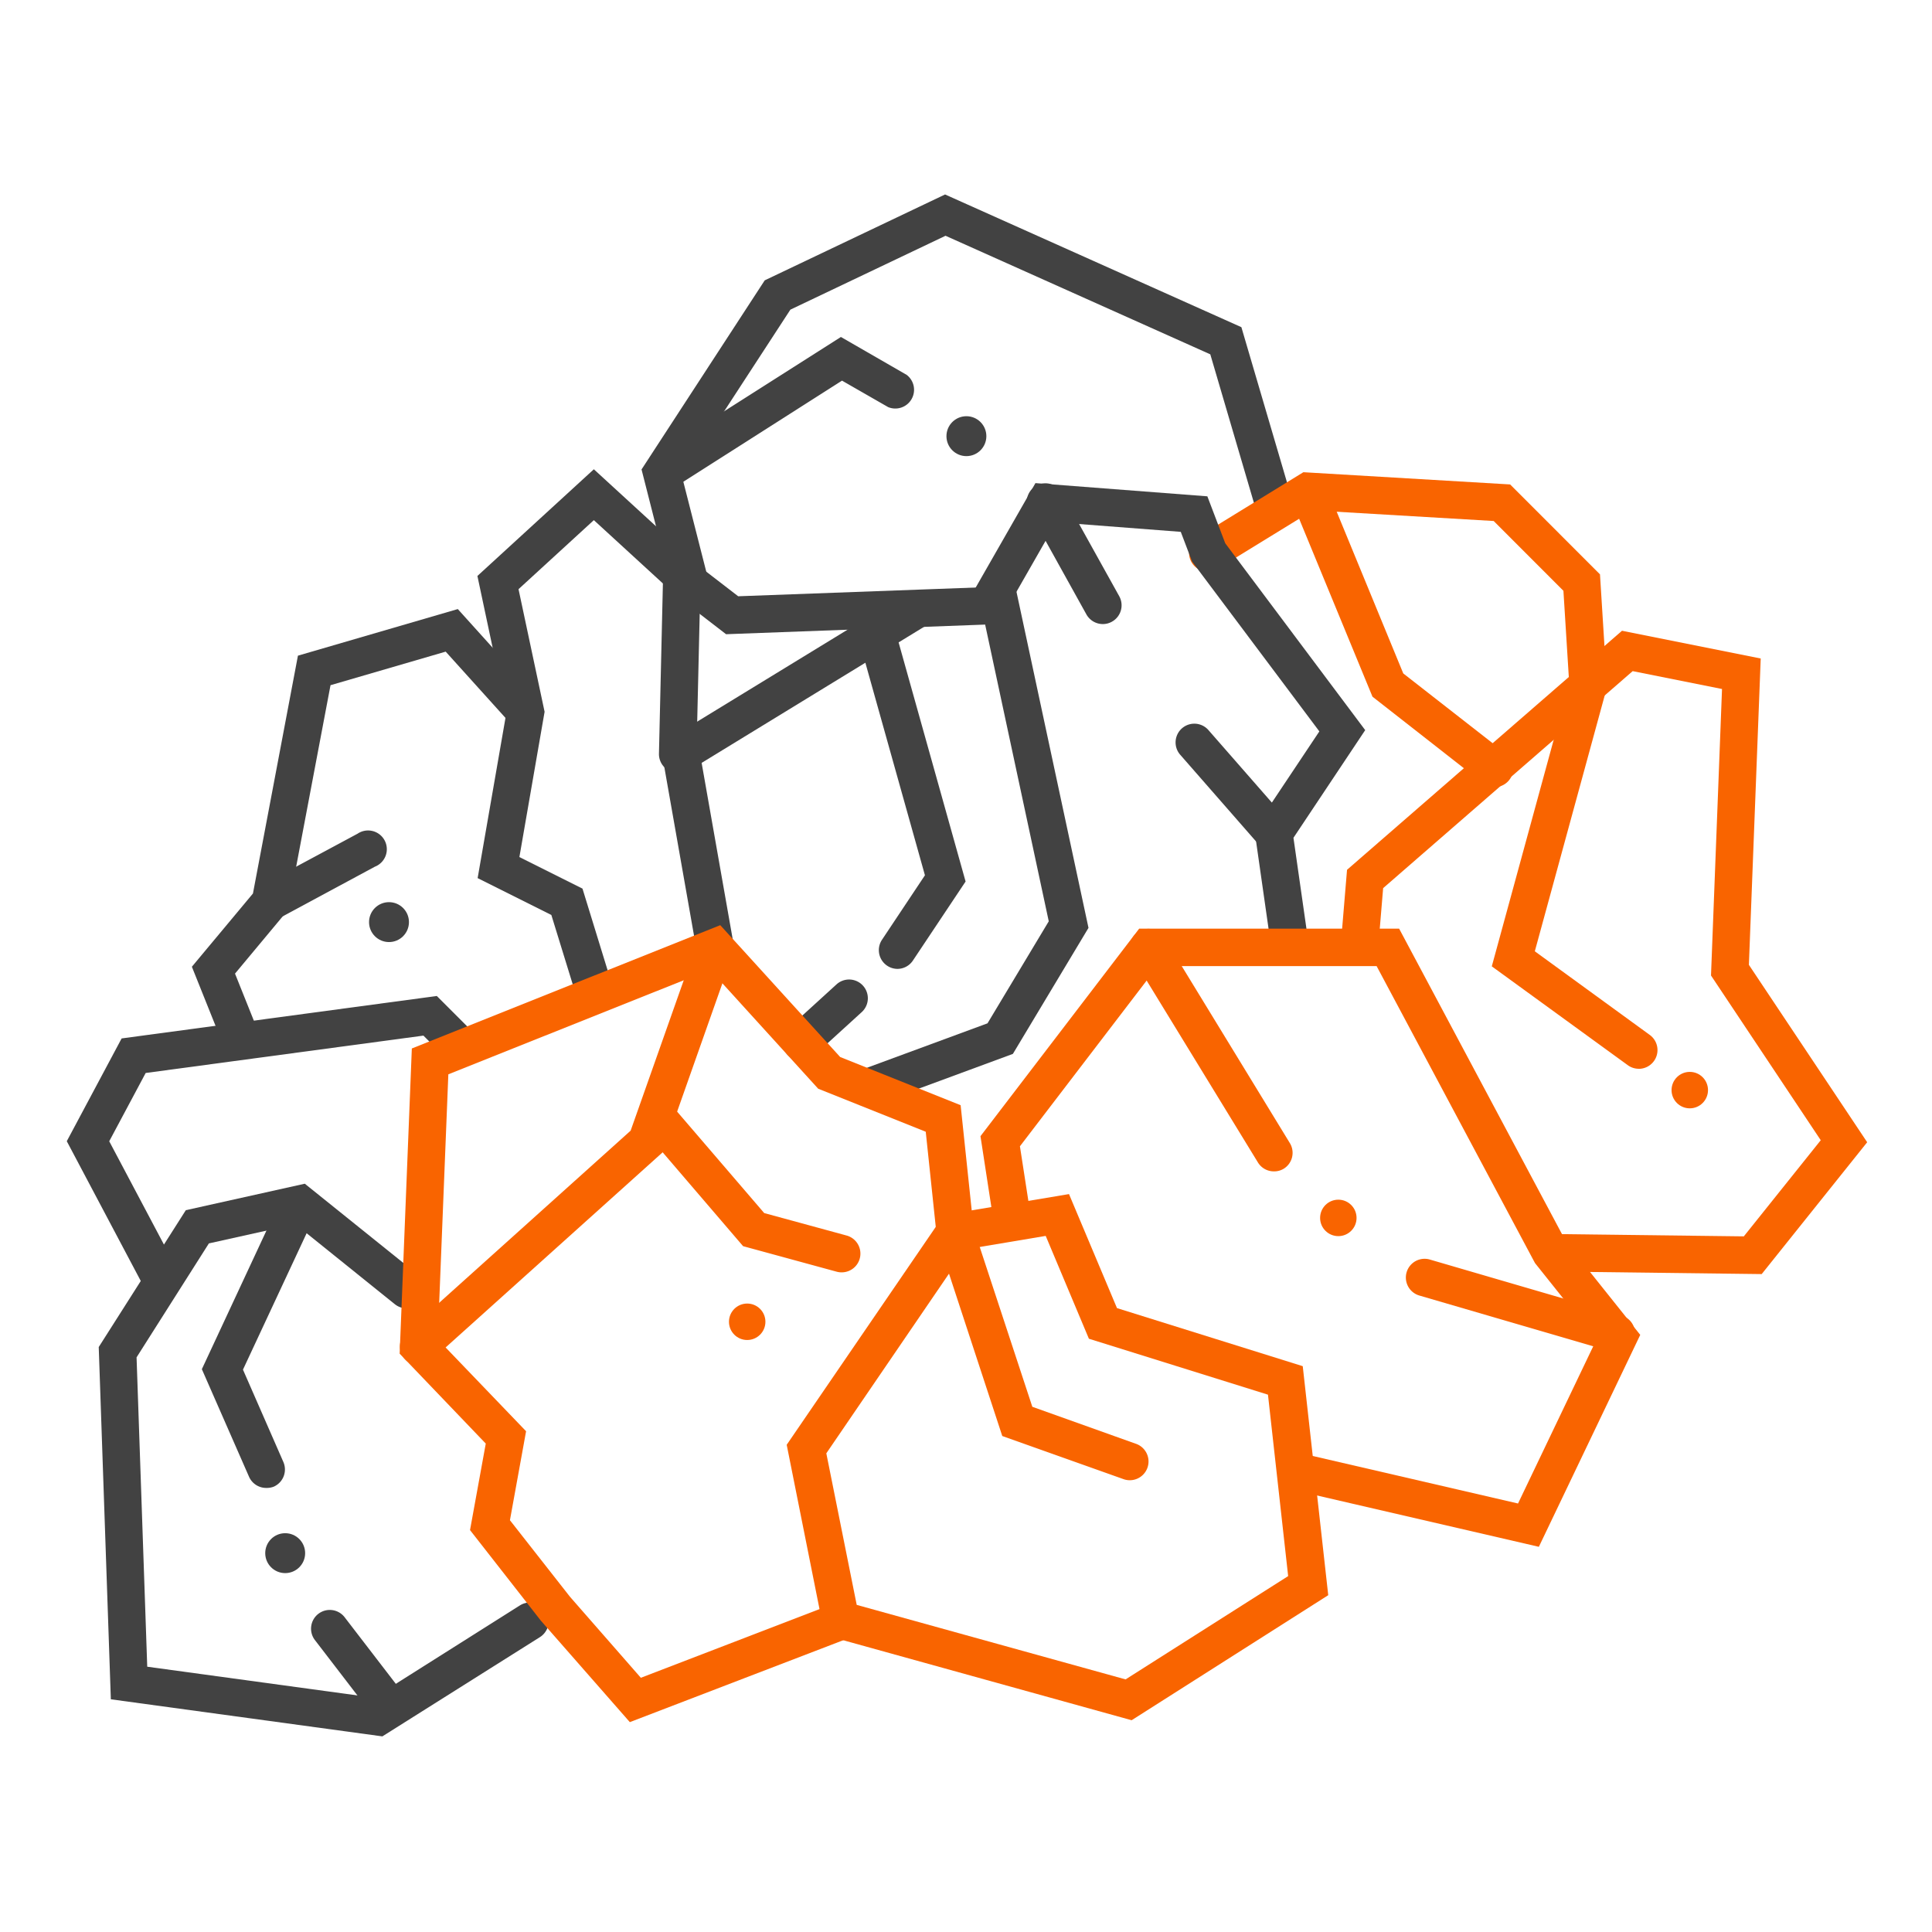 <?xml version="1.0" encoding="UTF-8"?>
<svg xmlns="http://www.w3.org/2000/svg" id="Layer_1" data-name="Layer 1" viewBox="0 0 335 335">
  <defs>
    <style>.cls-1{fill:#424242;}.cls-2{fill:#f96400;}</style>
  </defs>
  <polygon class="cls-1" points="38.92 181.73 33.27 167.63 43.86 154.93 51.66 113.69 79.38 105.61 93.54 121.31 88.71 125.66 77.28 112.99 57.31 118.81 49.93 157.8 40.75 168.82 44.95 179.31 38.92 181.73"></polygon>
  <polygon class="cls-1" points="24.55 222.38 11.58 197.88 21.09 180.06 75.74 172.7 82.53 179.49 77.93 184.09 73.42 179.57 25.26 186.05 18.94 197.89 30.3 219.34 24.55 222.38"></polygon>
  <polygon class="cls-1" points="116.44 101.82 111.24 81.4 132.6 48.61 163.87 33.72 215.25 56.73 224.12 86.91 217.88 88.74 209.86 61.44 163.95 40.88 137.05 53.69 118.24 82.56 122.74 100.21 116.44 101.82"></polygon>
  <path class="cls-2" d="M284.15,185.32a3.21,3.21,0,0,1-1.91-.63l-23.57-17.13,13.42-49.12-1-16L259,90.34l-31.36-1.85L211.27,98.55a3.25,3.25,0,1,1-3.4-5.53L226,81.88,261.85,84l15.58,15.59,1.22,19.53-12.52,45.83,19.93,14.5a3.25,3.25,0,0,1-1.91,5.88Z"></path>
  <circle class="cls-1" cx="167.57" cy="75.63" r="3.46"></circle>
  <circle class="cls-1" cx="49.45" cy="269.31" r="3.46"></circle>
  <circle class="cls-1" cx="67.45" cy="159.89" r="3.46"></circle>
  <circle class="cls-2" cx="232.06" cy="211.18" r="3.16"></circle>
  <circle class="cls-2" cx="129.56" cy="229.19" r="3.16"></circle>
  <circle class="cls-2" cx="293" cy="189.02" r="3.16"></circle>
  <path class="cls-1" d="M66.3,301.08l-47.08-6.43-2.1-61.08,15.1-23.73,20.63-4.59,19.69,15.83a3.25,3.25,0,1,1-4.08,5.06L51.22,212.27l-15,3.33L23.68,235.36,25.53,289l39.3,5.37,25.32-16a3.25,3.25,0,0,1,3.47,5.5Z"></path>
  <path class="cls-2" d="M196.22,298.28,143,283.52l-6.59-33,27.22-39.79,1.4-.28,20.33-3.4,8.32,19.77,32.21,10.07,4.42,39.71Zm-47.67-20,46.62,12.92,28.19-17.91-3.5-31.46-31.05-9.7-7.49-17.83-13.89,2.33L143.28,252Z"></path>
  <polygon class="cls-2" points="305.47 220.92 268.85 220.47 268.93 213.97 302.37 214.38 315.71 197.71 296.68 169.15 298.59 119.47 283.1 116.37 239.83 154 238.95 164.54 232.47 164 233.57 150.82 281.25 109.37 305.3 114.18 303.25 167.3 323.76 198.06 305.47 220.92"></polygon>
  <polygon class="cls-1" points="150.86 191.88 150.28 191.88 150.27 188.6 149.15 185.58 171.23 177.44 181.85 159.75 170.82 108.3 125.9 109.97 117.39 103.41 102.97 90.19 89.91 102.16 94.43 123.42 90.06 148.61 101 154.08 106.39 171.6 100.18 173.51 95.6 158.65 82.82 152.26 87.81 123.55 82.78 99.87 102.97 81.37 121.68 98.52 128 103.39 176.04 101.62 188.74 160.89 175.63 182.74 150.86 191.88"></polygon>
  <polygon class="cls-1" points="220.49 164.73 217.49 143.73 228.77 126.82 206.7 97.37 204.74 92.22 183.14 90.56 173.94 106.65 168.3 103.42 179.54 83.77 209.35 86.06 212.45 94.2 236.72 126.6 224.28 145.27 226.93 163.81 220.49 164.73"></polygon>
  <path class="cls-1" d="M46.18,258a3.25,3.25,0,0,1-3-1.94L35,237.41,47.7,210.16a3.25,3.25,0,0,1,5.9,2.75L42.13,237.49l7,16a3.26,3.26,0,0,1-1.66,4.29A3.38,3.38,0,0,1,46.18,258Z"></path>
  <path class="cls-2" d="M145.91,220.62a3.19,3.19,0,0,1-.86-.12l-16.2-4.42-17.27-20.15a3.25,3.25,0,1,1,4.93-4.23l16,18.64,14.27,3.89a3.25,3.25,0,0,1-.85,6.39Z"></path>
  <path class="cls-1" d="M46.9,159.61a3.25,3.25,0,0,1-1.55-6.11L62,144.56A3.25,3.25,0,1,1,65,150.28l-16.59,8.94A3.18,3.18,0,0,1,46.9,159.61Z"></path>
  <path class="cls-1" d="M115.44,84.87a3.25,3.25,0,0,1-1.75-6l32.12-20.44L157.21,65A3.25,3.25,0,0,1,154,70.59L146,66,117.18,84.37A3.27,3.27,0,0,1,115.44,84.87Z"></path>
  <path class="cls-2" d="M72.6,236.72a3.25,3.25,0,0,1-2.18-5.67l38.93-35,11.59-32.83a3.25,3.25,0,0,1,6.13,2.16l-12.14,34.4L74.77,235.89A3.28,3.28,0,0,1,72.6,236.72Z"></path>
  <polygon class="cls-1" points="120.8 164.84 114.49 129.04 158.06 102.4 161.45 107.94 121.66 132.28 127.2 163.71 120.8 164.84"></polygon>
  <path class="cls-2" d="M280.26,234.47a3.63,3.63,0,0,1-.91-.13l-33.24-9.7a3.25,3.25,0,1,1,1.82-6.24l33.24,9.7a3.25,3.25,0,0,1-.91,6.37Z"></path>
  <path class="cls-2" d="M220.88,203.11a3.23,3.23,0,0,1-2.77-1.56L196.36,166a3.25,3.25,0,0,1,5.55-3.39l21.74,35.59a3.24,3.24,0,0,1-1.07,4.46A3.2,3.2,0,0,1,220.88,203.11Z"></path>
  <polygon class="cls-2" points="266.83 268.21 223.87 258.27 225.33 251.93 263.22 260.7 276.79 232.33 266.16 219.01 238.7 167.52 200.74 167.52 176.85 198.76 178.82 211.5 172.39 212.49 170.01 197.01 197.53 161.02 242.6 161.02 271.61 215.43 284.41 231.46 266.83 268.21"></polygon>
  <path class="cls-1" d="M220.88,147.75a3.21,3.21,0,0,1-2.44-1.11L204.6,130.82a3.25,3.25,0,0,1,4.89-4.28l13.84,15.82A3.26,3.26,0,0,1,223,147,3.22,3.22,0,0,1,220.88,147.75Z"></path>
  <path class="cls-1" d="M191.23,108.21a3.26,3.26,0,0,1-2.85-1.67l-9.88-17.8a3.25,3.25,0,1,1,5.68-3.15l9.89,17.79a3.25,3.25,0,0,1-1.27,4.42A3.2,3.2,0,0,1,191.23,108.21Z"></path>
  <path class="cls-1" d="M66.24,297.43a3.27,3.27,0,0,1-2.59-1.27l-9-11.72a3.25,3.25,0,1,1,5.16-3.95l9,11.71a3.25,3.25,0,0,1-2.57,5.23Z"></path>
  <path class="cls-2" d="M259.15,136.49a3.26,3.26,0,0,1-2-.69l-19.17-15L223.81,86.42a3.25,3.25,0,0,1,6-2.47l13.51,32.82,17.82,13.91a3.25,3.25,0,0,1-2,5.81Z"></path>
  <path class="cls-1" d="M117.51,134h-.08a3.25,3.25,0,0,1-3.17-3.32l.69-29.78a3.25,3.25,0,0,1,6.5.15l-.69,29.78A3.25,3.25,0,0,1,117.51,134Z"></path>
  <path class="cls-1" d="M155.6,168a3.25,3.25,0,0,1-2.7-5l7.48-11.23-11.21-40a3.25,3.25,0,0,1,6.26-1.75l12,42.83-9.14,13.71A3.23,3.23,0,0,1,155.6,168Z"></path>
  <path class="cls-1" d="M138.92,183.92a3.25,3.25,0,0,1-2.19-5.65l8.37-7.63a3.25,3.25,0,0,1,4.38,4.8l-8.38,7.64A3.24,3.24,0,0,1,138.92,183.92Z"></path>
  <path class="cls-2" d="M109.21,298.61,93.77,281,81.5,265.31l2.73-15L69.3,234.72l2.11-52.92,53.48-21.38,20.79,22.86,20.89,8.36L168.82,213,179,243.93l17.89,6.39a3.25,3.25,0,1,1-2.18,6.12L173.79,249l-11.36-34.62-1.91-18.14-18.65-7.46-18.75-20.63L77.74,186.28,75.9,232.22l15.32,15.95-2.8,15.43,10.41,13.27,12.29,14.05L144.74,278a3.26,3.26,0,0,1,2.33,6.08Z"></path>
</svg>
